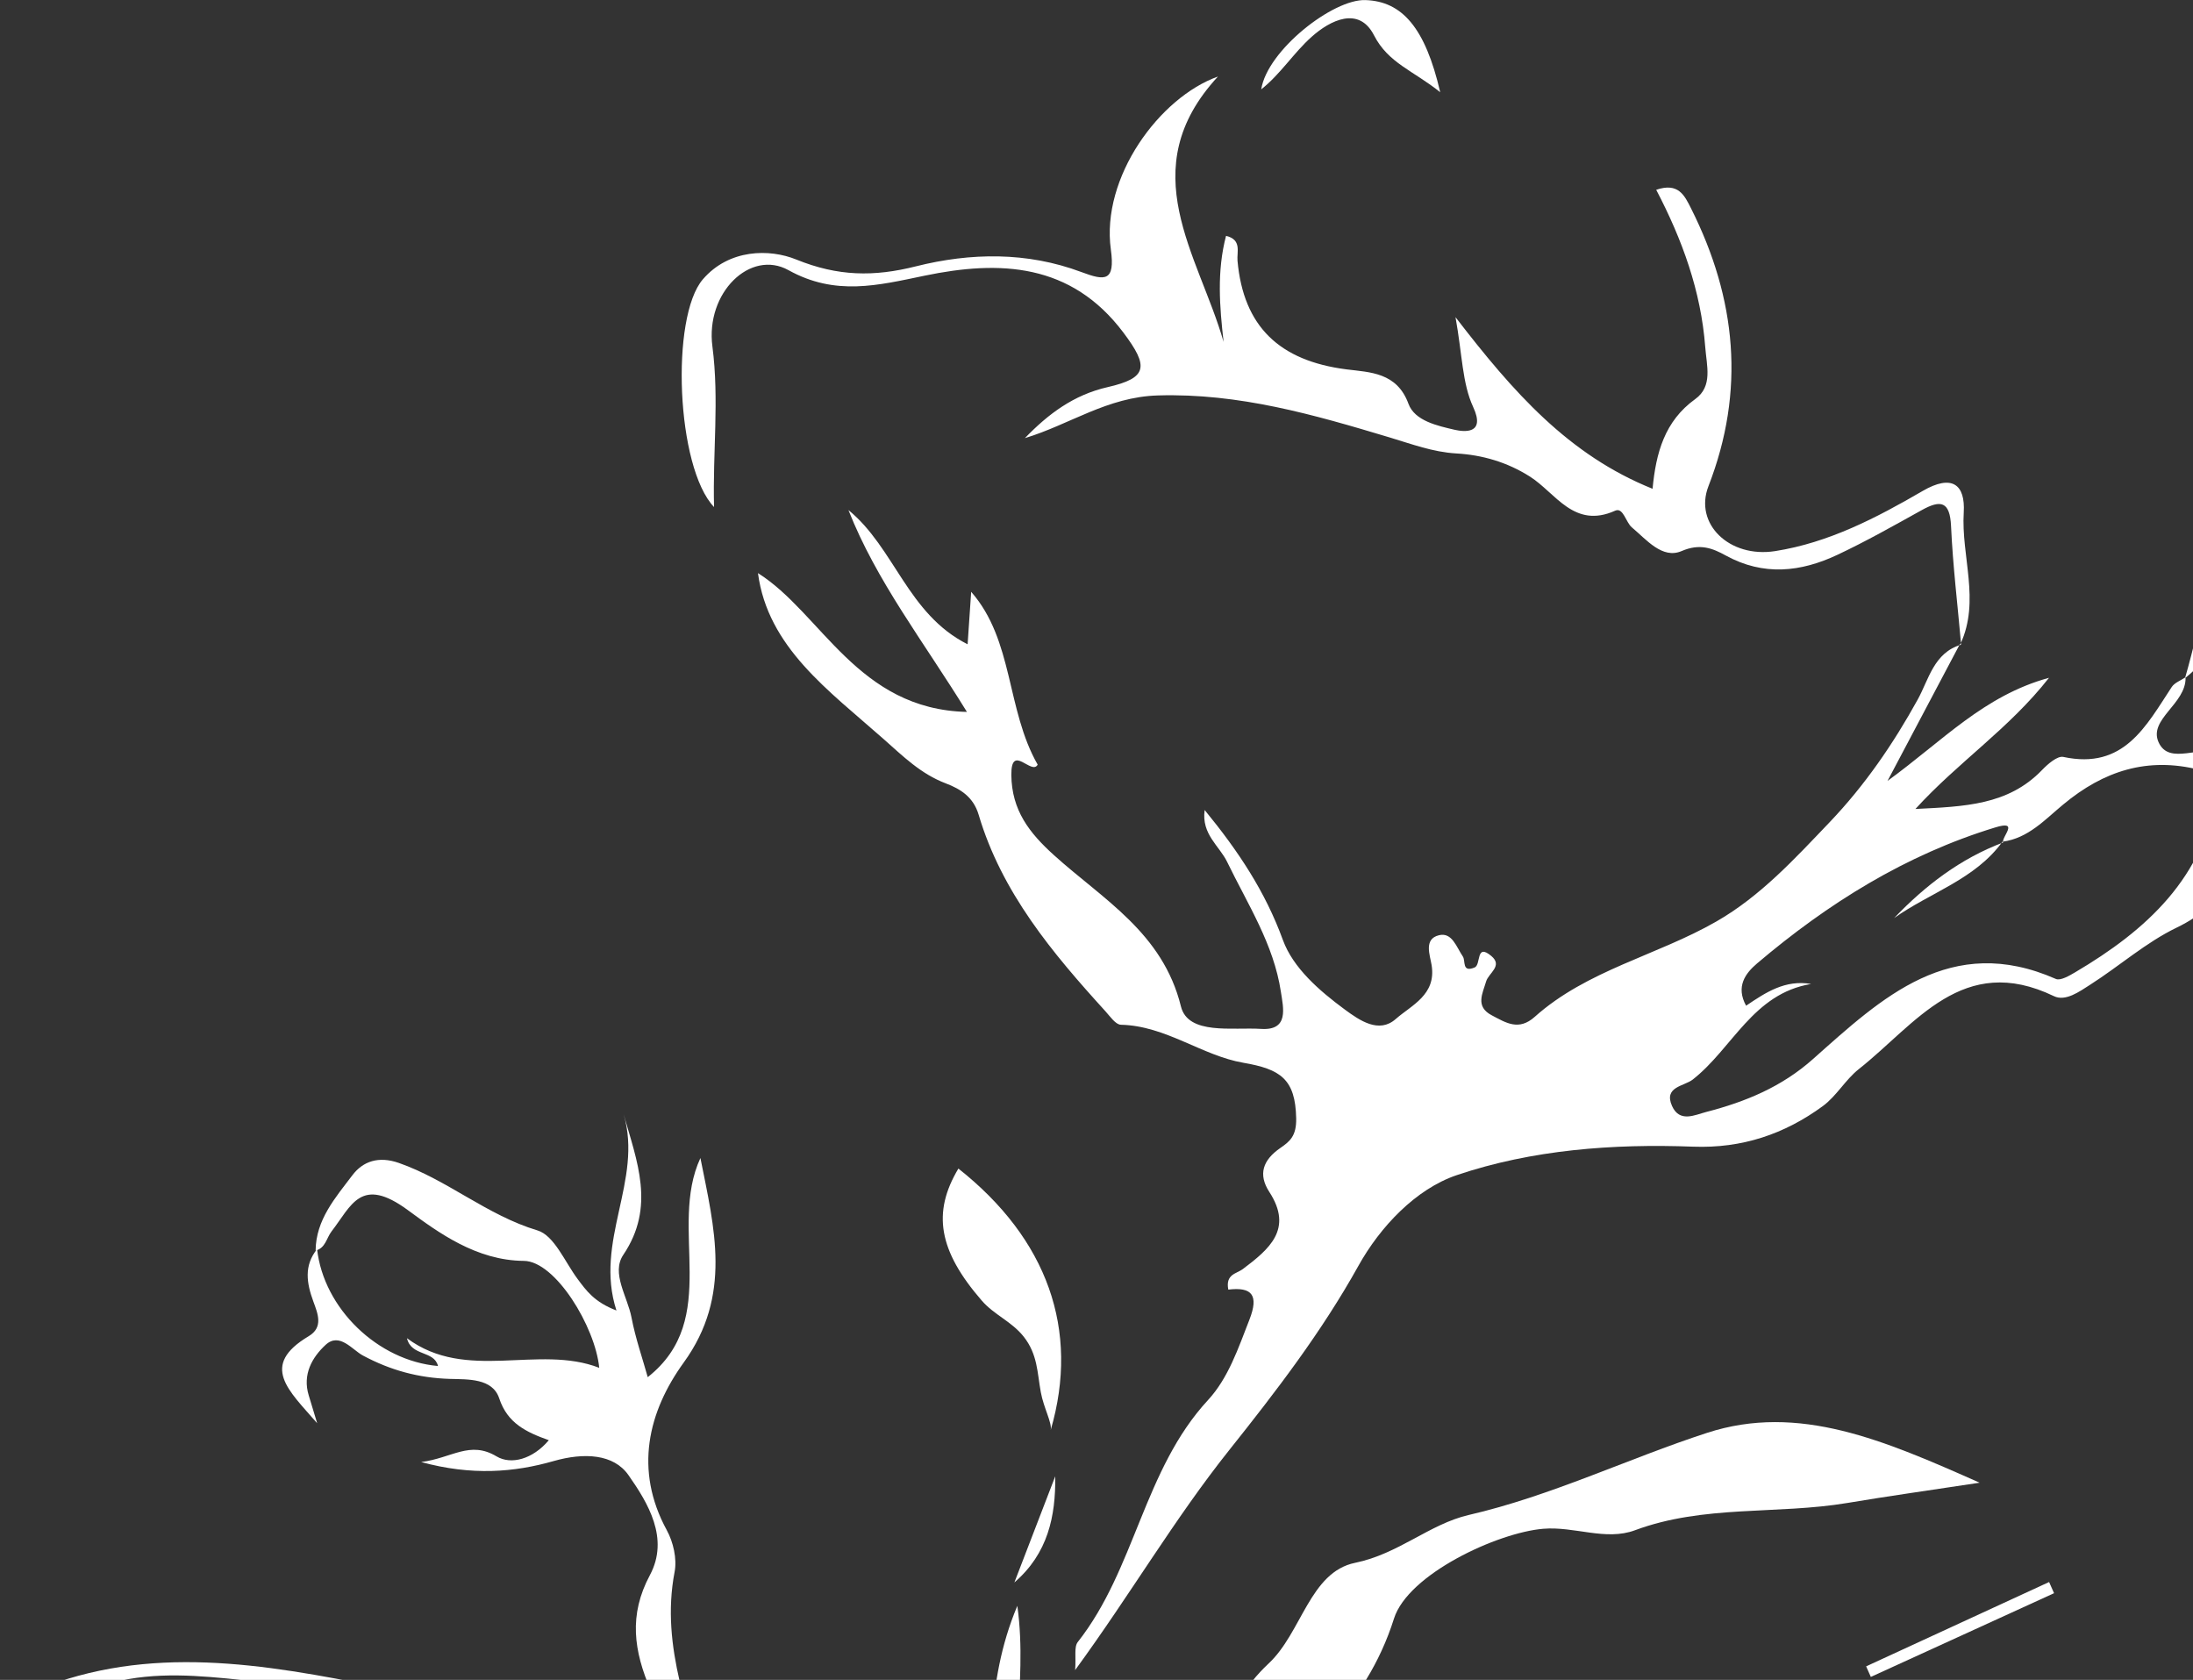 <?xml version="1.0" encoding="UTF-8"?> <svg xmlns="http://www.w3.org/2000/svg" width="235" height="180" viewBox="0 0 235 180" fill="none"><rect x="0" y="0" width="235" height="180" fill="#333333" stroke="none"/><path d="M121.488 196C124.04 190.433 129.955 187.613 132.796 182.241C133.579 180.766 134.706 179.402 135.935 178.251C139.503 174.93 140.35 168.445 145.222 167.452C149.879 166.497 153.186 163.305 157.377 162.331C166.254 160.281 174.385 156.31 182.936 153.526C192.754 150.335 201.91 154.334 212.137 158.87C206.502 159.724 202.217 160.327 197.96 161.041C190.416 162.303 182.591 161.218 175.205 163.964C172.057 165.133 168.75 163.528 165.378 163.806C160.469 164.214 150.876 168.668 149.376 173.436C146.386 182.909 139.419 188.689 131.809 194.098C131.082 194.617 130.505 195.359 129.862 195.99C127.077 196 124.283 196 121.488 196Z" fill="white"></path><path d="M75.848 196C74.683 190.684 71.842 186.036 69.728 181.11C67.912 176.898 67.353 173.047 69.644 168.77C71.749 164.827 69.43 161.033 67.344 158.055C65.76 155.791 62.602 155.615 59.324 156.552C55.114 157.758 50.568 158.138 45.128 156.654C48.416 156.245 50.335 154.325 53.213 156.051C54.76 156.978 57.079 156.366 58.811 154.316C56.39 153.453 54.378 152.507 53.493 149.825C52.776 147.664 50.14 147.803 48.202 147.747C44.858 147.645 41.85 146.829 38.888 145.242C37.742 144.63 36.391 142.728 34.901 144.092C33.439 145.437 32.395 147.283 33.085 149.519C33.299 150.215 33.504 150.911 33.988 152.497C30.924 148.962 27.794 146.328 33.075 143.173C34.678 142.218 34.053 140.752 33.578 139.453C32.861 137.505 32.544 135.621 33.979 133.84C34.687 140.214 40.499 145.808 46.935 146.365C46.526 144.676 44.067 145.353 43.61 143.387C49.972 148.118 57.666 144.017 64.214 146.56C63.785 142.153 59.51 135.129 56.138 135.102C51.043 135.065 46.963 132.059 43.722 129.674C38.645 125.935 37.658 129.201 35.525 131.947C34.985 132.652 34.883 133.729 33.821 133.998C33.849 130.695 35.944 128.329 37.761 125.926C38.897 124.423 40.574 123.857 42.716 124.599C47.96 126.427 52.179 130.212 57.591 131.836C59.389 132.374 60.525 135.204 61.895 137.041C62.807 138.265 63.674 139.509 66.058 140.418C63.646 132.986 68.918 126.492 66.831 119.395C68.247 124.423 70.268 129.303 66.794 134.452C65.471 136.41 67.241 138.924 67.669 141.16C68.098 143.414 68.871 145.604 69.411 147.562C77.347 141.29 71.563 131.623 75.056 124.08C76.546 131.585 78.474 138.803 73.267 145.994C69.458 151.254 67.93 157.498 71.451 163.955C72.15 165.235 72.56 167.026 72.29 168.427C70.725 176.582 74.097 183.893 75.931 191.473C76.295 192.957 76.518 194.479 76.798 195.991C76.462 196 76.155 196 75.848 196Z" fill="white"></path><path d="M105.654 196C106.474 188.439 105.412 180.645 109.017 172.063C110.237 180.803 107.545 188.624 110.312 196C108.756 196 107.201 196 105.654 196Z" fill="white"></path><path d="M234.204 72.616C234.26 75.418 230.217 77.069 231.307 79.518C232.453 82.098 235.862 79.704 238.153 80.771C240.948 82.079 242.596 83.415 241.795 87.098C240.612 92.516 238.591 96.821 233.254 99.391C229.947 100.987 227.106 103.52 223.977 105.514C222.831 106.247 221.341 107.333 220.102 106.739C210.322 102.026 205.292 109.736 199.191 114.551C197.756 115.683 196.797 117.446 195.325 118.522C191.227 121.518 186.681 123.059 181.447 122.864C172.859 122.539 164.178 123.188 156.102 125.916C151.715 127.4 147.887 131.455 145.558 135.648C141.618 142.727 136.746 149.073 131.754 155.336C125.876 162.702 121.135 170.839 115.211 178.947C115.323 177.528 115.072 176.47 115.5 175.932C121.666 168.102 122.542 157.488 129.453 150.01C131.623 147.663 132.695 144.453 133.887 141.4C134.921 138.756 134.148 137.875 131.623 138.181C131.307 136.511 132.499 136.493 133.188 135.973C135.973 133.867 138.619 131.715 136.02 127.716C134.79 125.823 135.331 124.292 137.203 123.003C138.209 122.307 138.935 121.732 138.898 119.83C138.814 115.618 137.221 114.56 133.235 113.874C128.801 113.113 124.936 109.912 120.12 109.801C119.552 109.791 118.965 108.919 118.471 108.372C112.762 102.1 107.341 95.624 104.872 87.302C104.313 85.41 102.953 84.547 101.342 83.935C98.678 82.923 96.787 81.049 94.682 79.184C88.777 73.961 82.275 69.35 81.223 61.408C88.022 65.685 91.888 76.011 103.615 76.281C98.985 68.756 93.928 62.299 90.919 54.654C95.874 58.699 97.244 65.787 103.689 69.035C103.829 67.012 103.959 65.055 104.071 63.412C108.635 68.626 107.816 76.021 111.197 81.931C110.545 83.127 108.346 79.583 108.374 83.035C108.412 86.829 110.312 89.251 112.929 91.617C118.183 96.367 124.591 99.92 126.547 107.834C127.311 110.933 132.08 110.051 135.135 110.246C138.153 110.441 137.519 107.992 137.259 106.275C136.495 101.173 133.691 96.877 131.493 92.34C130.664 90.633 128.727 89.381 129.09 86.792C132.713 91.208 135.591 95.55 137.473 100.718C138.572 103.724 141.376 106.155 144.105 108.168C145.707 109.346 147.765 110.775 149.563 109.188C151.249 107.704 153.932 106.6 153.41 103.408C153.242 102.36 152.534 100.607 154.202 100.208C155.608 99.864 156.074 101.488 156.754 102.481C157.08 102.954 156.624 104.234 158.011 103.668C158.738 103.381 158.114 101.024 159.8 102.425C161.085 103.492 159.52 104.253 159.25 105.162C158.887 106.433 158.049 107.843 159.856 108.789C161.365 109.578 162.734 110.497 164.457 108.956C170.074 103.937 177.563 102.388 183.915 98.742C188.665 96.023 192.345 91.988 196.07 88.091C199.815 84.167 202.87 79.723 205.506 74.945C206.68 72.82 207.229 69.944 210.135 69.081L210.033 68.988C207.667 73.469 205.292 77.941 202.265 83.675C208.207 79.361 212.585 74.536 219.571 72.625C215.268 78.108 209.884 81.606 205.255 86.681C210.499 86.412 215.165 86.291 218.807 82.524C219.431 81.875 220.465 80.966 221.108 81.105C227.591 82.497 229.957 77.811 232.723 73.609C233.021 73.154 233.673 72.922 234.167 72.588L234.204 72.616ZM214.578 90.188L214.653 90.271C214.457 89.677 216.479 87.841 213.815 88.657C204.202 91.589 195.875 96.793 188.284 103.232C187.017 104.308 185.992 105.719 187.11 107.76C189.215 106.34 191.292 104.949 194.077 105.431C187.836 106.461 185.657 112.334 181.391 115.674C180.469 116.397 178.252 116.434 179.174 118.503C179.994 120.331 181.642 119.45 182.844 119.143C187.045 118.058 190.929 116.462 194.291 113.465C201.659 106.915 209.018 99.929 220.307 104.893C220.8 105.106 221.741 104.55 222.375 104.178C230.012 99.669 236.207 94.066 237.641 84.668C237.93 82.756 237.008 82.821 235.694 82.487C230.115 81.077 225.43 82.599 221.108 86.189C219.161 87.785 217.363 89.826 214.578 90.188Z" fill="white"></path><path d="M210.153 69.081C209.781 64.851 209.268 60.62 209.073 56.38C208.952 53.717 207.974 53.523 205.924 54.664C202.953 56.315 199.982 57.994 196.908 59.442C192.977 61.297 188.981 61.743 184.939 59.525C183.523 58.746 182.172 58.199 180.207 59.043C178.13 59.943 176.425 57.809 174.87 56.51C174.227 55.981 173.948 54.33 173.082 54.719C168.657 56.705 166.71 52.818 163.944 51.064C161.485 49.505 158.821 48.745 156.064 48.587C153.521 48.438 151.267 47.576 148.91 46.87C140.816 44.44 132.787 42.111 124.078 42.371C118.648 42.529 114.624 45.497 109.827 46.945C112.323 44.365 115.034 42.315 118.694 41.48C123.007 40.497 123.109 39.263 120.389 35.645C114.773 28.167 107.116 27.87 99.078 29.54C94.067 30.579 89.521 31.739 84.491 28.946C80.412 26.682 75.587 31.358 76.341 37.12C77.086 42.844 76.36 48.457 76.518 54.33C72.466 50.09 71.833 33.984 75.317 29.93C78.129 26.664 82.47 26.645 85.32 27.805C89.801 29.623 93.647 29.67 98.146 28.538C104.015 27.063 110.06 26.97 115.881 29.15C118.405 30.096 119.514 30.198 119.039 26.747C117.968 19.01 124.246 10.437 130.514 8.201C121.302 18.165 128.446 27.295 131.12 36.637C130.691 32.843 130.384 29.076 131.381 25.272C133.094 25.68 132.526 26.998 132.61 27.935C133.243 34.995 137.109 38.66 144.29 39.578C146.787 39.894 149.693 39.884 150.932 43.271C151.602 45.099 154.052 45.627 155.896 46.054C156.809 46.258 159.249 46.601 157.862 43.605C156.688 41.072 156.697 37.992 155.971 33.984C162.156 42.018 168.08 48.754 177.087 52.372C177.45 48.541 178.372 45.126 181.66 42.761C183.57 41.387 182.88 39.189 182.731 37.175C182.275 31.191 180.272 25.68 177.478 20.336C179.853 19.529 180.505 20.921 181.222 22.35C186.066 32.008 187.053 41.861 183.076 52.094C181.511 56.13 185.321 59.813 190.211 59.052C195.967 58.152 201.09 55.48 206.018 52.613C209.203 50.758 210.61 51.936 210.433 54.896C210.144 59.59 212.221 64.35 210.088 68.979C210.051 68.988 210.153 69.081 210.153 69.081Z" fill="white"></path><path d="M102.701 125.211C112.221 132.735 115.732 142.486 112.593 153.229C112.752 152.45 111.839 150.864 111.531 149.166C111.149 147.088 111.196 145.112 109.696 143.219C108.402 141.586 106.529 140.89 105.207 139.359C100.568 134.015 99.879 129.924 102.701 125.211Z" fill="white"></path><path d="M38.292 180.302C28.912 181.648 19.607 177.565 10.32 180.803C8.187 181.546 6.24 182.779 3.269 184.255C6.986 185.785 10.534 185.359 13.077 188.309C9.873 187.493 7.153 186.732 4.21 187.177C2.487 187.437 0.885 186.388 0.158 184.663C-0.391 183.364 0.642 182.603 1.593 182.13C13.618 176.22 25.987 177.899 38.292 180.302Z" fill="white"></path><path d="M154.332 9.881C151.416 7.543 148.771 6.773 147.234 3.776C145.614 0.621 142.54 2.171 140.556 3.943C138.628 5.659 137.212 7.951 135.153 9.574C135.796 5.399 142.847 -0.121 146.321 0.009C150.243 0.139 152.73 2.959 154.332 9.881Z" fill="white"></path><path d="M234.166 72.588C235.954 66.4 236.867 59.915 240.435 54.312C240.472 61.112 240.146 67.792 234.194 72.626C234.203 72.616 234.166 72.588 234.166 72.588Z" fill="white"></path><path d="M199.973 178.548C206.511 175.533 213.041 172.527 219.58 169.512C219.757 169.911 219.934 170.31 220.111 170.709C213.563 173.696 207.024 176.693 200.476 179.68C200.308 179.3 200.14 178.929 199.973 178.548Z" fill="white"></path><path d="M108.7 169.558C110.163 165.763 111.616 161.969 113.078 158.184C113.134 162.461 112.296 166.459 108.7 169.558Z" fill="white"></path><path d="M214.578 90.189C211.653 94.234 206.828 95.625 202.972 98.371C206.306 94.883 210.069 91.998 214.652 90.272C214.661 90.263 214.578 90.189 214.578 90.189Z" fill="white"></path></svg> 